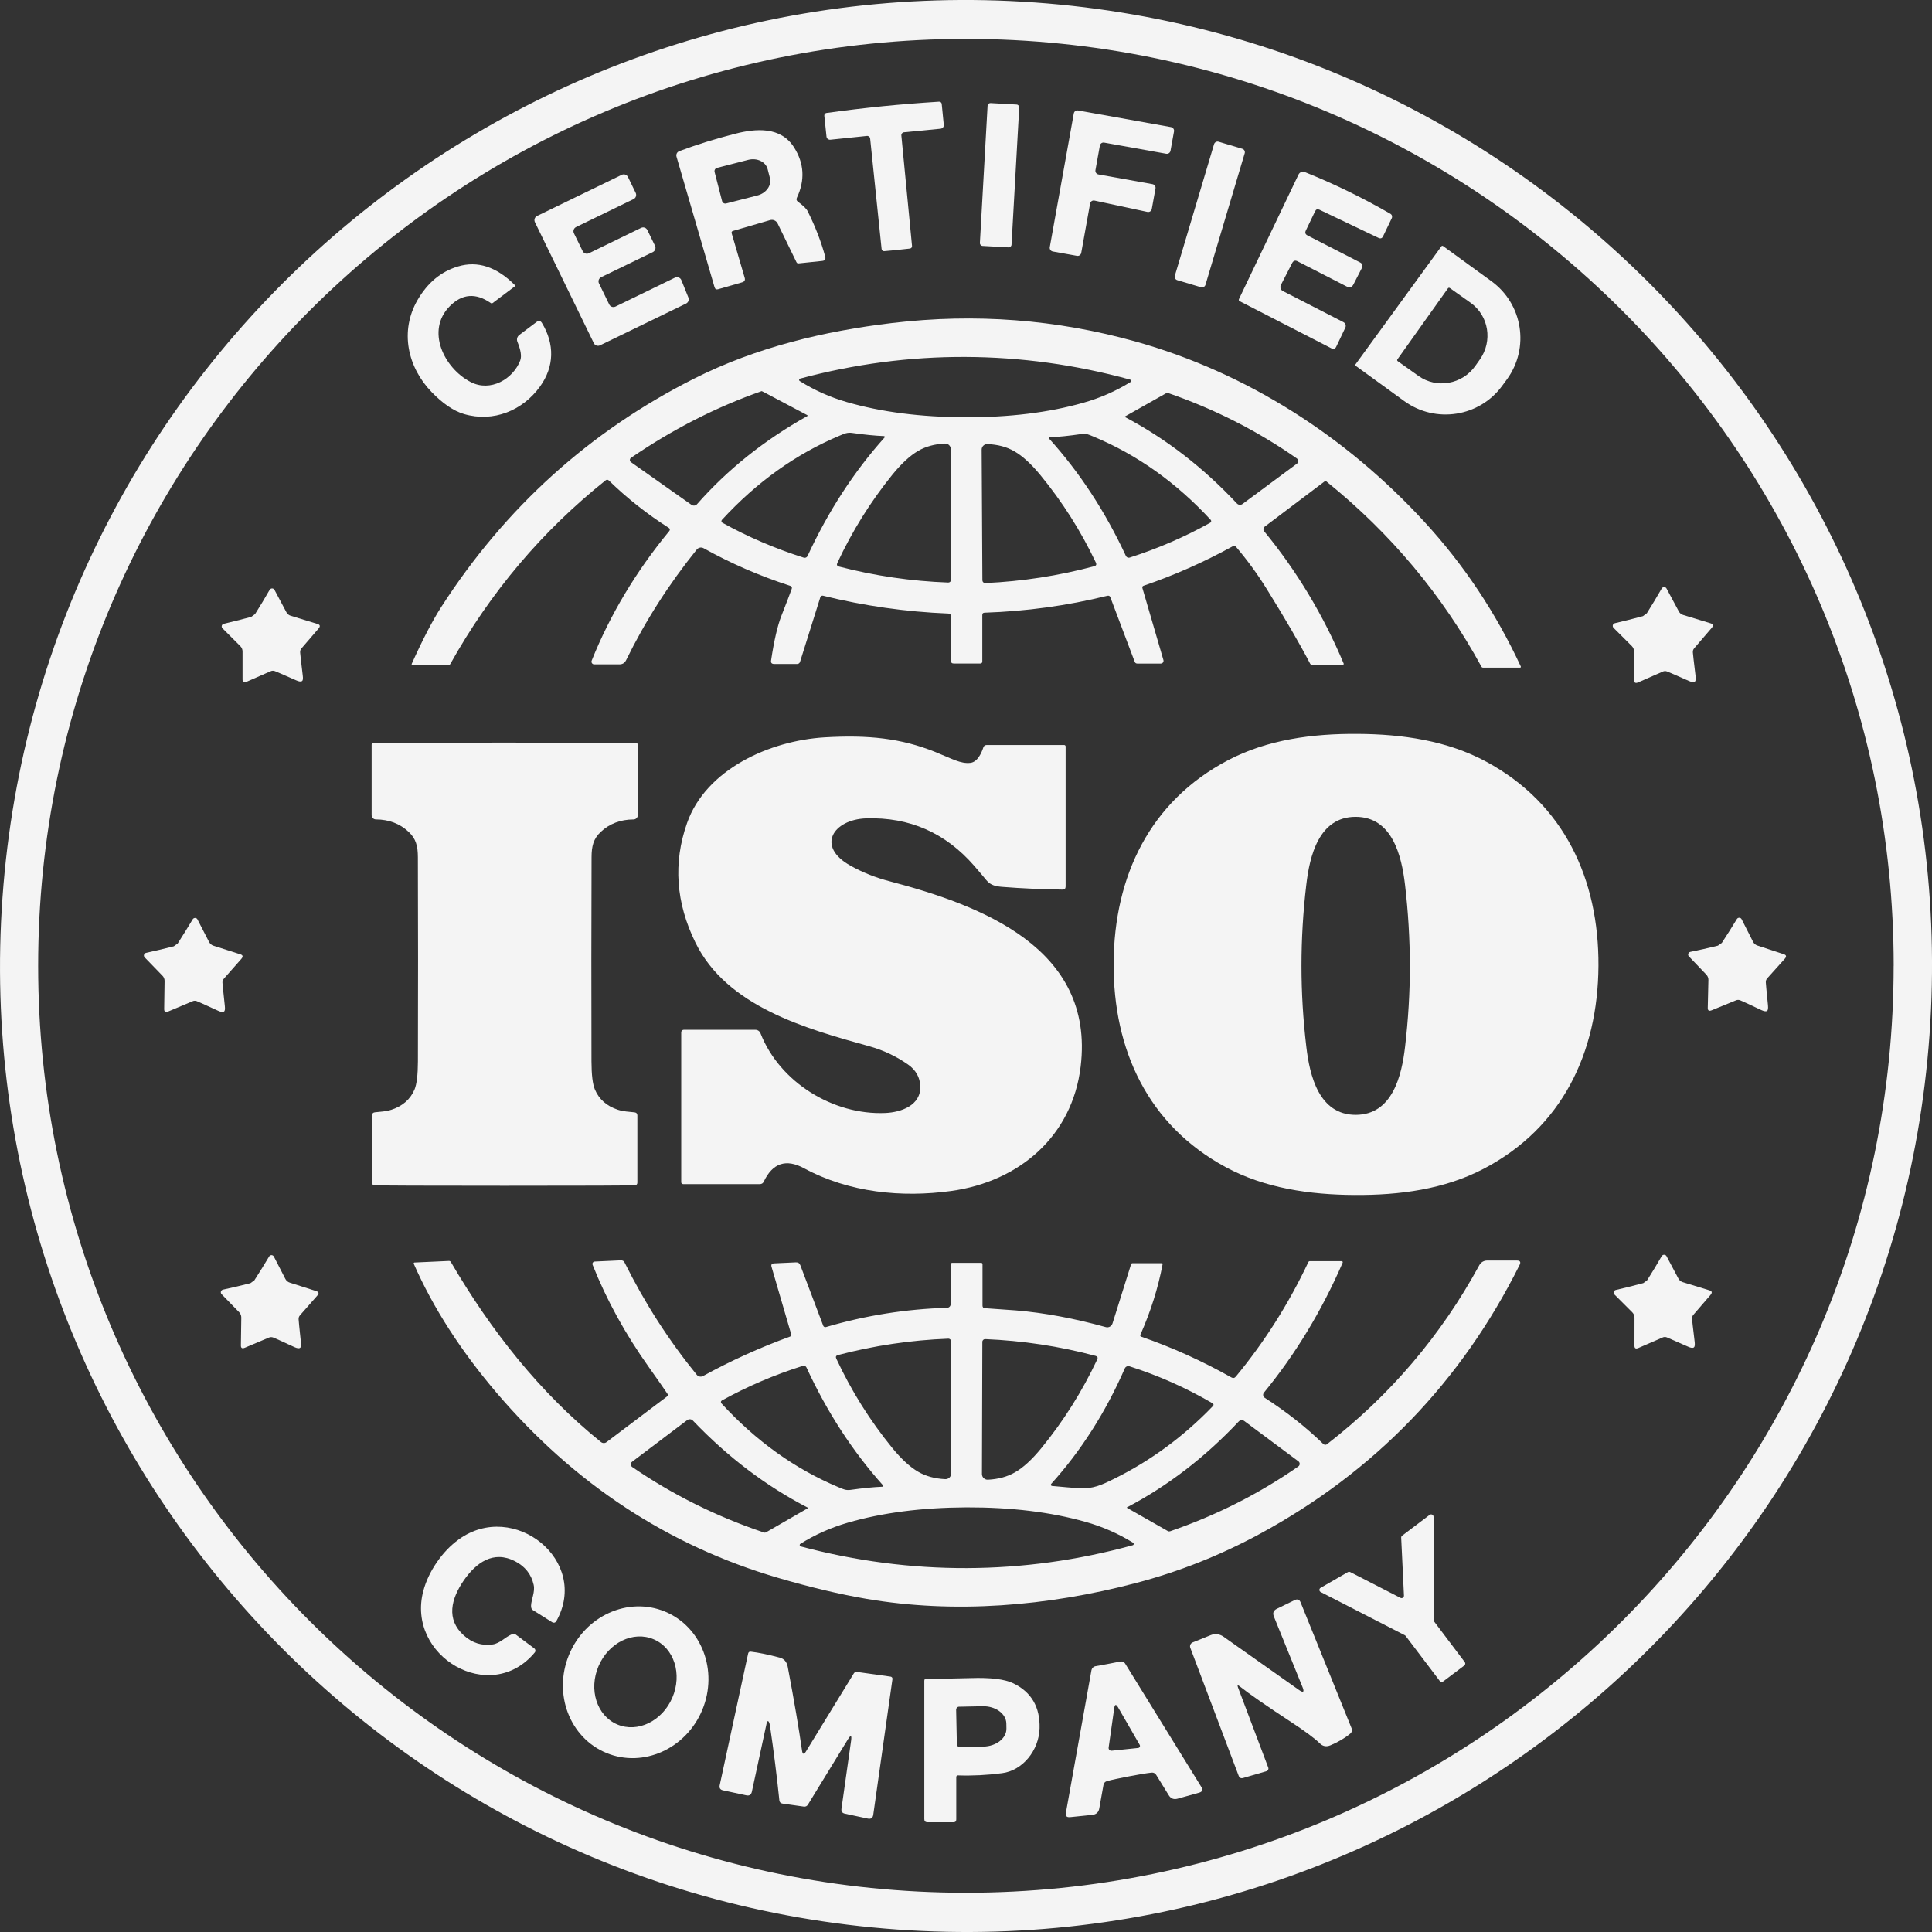 <svg width="48" height="48" viewBox="0 0 48 48" fill="none" xmlns="http://www.w3.org/2000/svg">
  <rect x="0" y="0" width="48" height="48" fill="#333333" stroke="none"/>
  <g clip-path="url(#clip0_43_10659)">
  <path d="M22.283 47.938C9.062 46.991 -0.886 35.506 0.063 22.286C1.011 9.065 12.497 -0.884 25.717 0.062C38.938 1.009 48.886 12.494 47.938 25.714C46.989 38.935 35.503 48.884 22.283 47.938M47.048 23.995C47.048 11.277 36.728 0.966 23.998 0.966C11.268 0.966 0.948 11.277 0.948 23.995C0.948 36.714 11.268 47.025 23.998 47.025C36.728 47.025 47.047 36.714 47.047 23.995H47.048Z" fill="#F4F4F4"/>
  <path d="M22.287 6.211C22.104 6.229 21.997 6.239 21.966 6.24C21.934 6.242 21.907 6.217 21.903 6.186L21.619 3.444C21.616 3.403 21.578 3.373 21.538 3.377L20.631 3.471C20.582 3.476 20.538 3.441 20.534 3.392L20.48 2.876C20.477 2.841 20.501 2.81 20.535 2.806C21.004 2.741 21.469 2.686 21.93 2.639C22.391 2.593 22.858 2.556 23.331 2.526C23.365 2.524 23.395 2.55 23.397 2.584L23.448 3.102C23.453 3.15 23.417 3.193 23.368 3.198L22.461 3.286C22.419 3.289 22.39 3.325 22.394 3.367L22.659 6.11C22.662 6.143 22.64 6.171 22.608 6.175C22.576 6.18 22.47 6.191 22.287 6.21L22.287 6.211Z" fill="#F4F4F4"/>
  <path d="M25.131 6.079C25.129 6.119 25.095 6.148 25.056 6.146L24.413 6.11C24.373 6.108 24.343 6.074 24.345 6.035L24.536 2.628C24.538 2.588 24.572 2.559 24.611 2.561L25.255 2.597C25.294 2.598 25.324 2.632 25.322 2.672L25.131 6.079Z" fill="#F4F4F4"/>
  <path d="M27.291 4.334L28.633 4.575C28.683 4.584 28.717 4.632 28.708 4.682L28.616 5.191C28.607 5.243 28.557 5.276 28.507 5.265L27.192 4.983C27.142 4.972 27.092 5.005 27.083 5.057L26.863 6.282C26.854 6.332 26.807 6.365 26.757 6.356L26.156 6.248C26.106 6.239 26.073 6.191 26.081 6.142L26.678 2.818C26.687 2.768 26.734 2.735 26.784 2.744L29.094 3.158C29.143 3.167 29.177 3.215 29.168 3.265L29.081 3.745C29.072 3.795 29.025 3.829 28.975 3.82L27.432 3.543C27.382 3.534 27.335 3.568 27.326 3.617L27.216 4.228C27.207 4.277 27.241 4.325 27.291 4.334V4.334Z" fill="#F4F4F4"/>
  <path d="M19.824 5.011C19.954 5.106 20.036 5.185 20.066 5.247C20.257 5.63 20.402 6.006 20.502 6.376C20.519 6.44 20.494 6.477 20.427 6.483L19.842 6.544C19.817 6.547 19.799 6.537 19.788 6.514L19.32 5.552C19.285 5.482 19.205 5.446 19.131 5.469L18.207 5.738C18.184 5.744 18.17 5.769 18.177 5.792L18.502 6.903C18.518 6.959 18.497 6.996 18.442 7.013L17.845 7.185C17.797 7.2 17.767 7.183 17.753 7.136L16.808 3.894C16.791 3.837 16.82 3.777 16.875 3.756C17.302 3.595 17.762 3.452 18.259 3.324C18.785 3.189 19.4 3.141 19.729 3.663C19.98 4.059 20.004 4.476 19.799 4.912C19.78 4.951 19.789 4.985 19.824 5.011M17.754 4.273L17.94 4.995C17.951 5.039 17.997 5.066 18.041 5.055L18.815 4.857C19.036 4.801 19.176 4.605 19.128 4.422L19.072 4.203C19.024 4.018 18.808 3.916 18.588 3.972L17.814 4.171C17.77 4.182 17.743 4.228 17.754 4.273Z" fill="#F4F4F4"/>
  <path d="M29.95 7.075C29.936 7.123 29.885 7.15 29.837 7.136L29.25 6.961C29.202 6.947 29.174 6.896 29.189 6.849L30.163 3.582C30.178 3.534 30.229 3.507 30.276 3.521L30.863 3.696C30.912 3.71 30.939 3.761 30.924 3.809L29.95 7.075Z" fill="#F4F4F4"/>
  <path d="M32.78 5.21C32.732 5.187 32.697 5.2 32.673 5.249L32.443 5.728C32.417 5.781 32.431 5.822 32.484 5.849L33.787 6.518C33.852 6.551 33.866 6.598 33.833 6.663L33.627 7.064C33.589 7.138 33.533 7.156 33.458 7.118L32.236 6.491C32.179 6.462 32.135 6.476 32.104 6.534L31.824 7.079C31.795 7.134 31.817 7.203 31.872 7.231L33.378 8.004C33.428 8.03 33.449 8.091 33.424 8.141L33.198 8.615C33.172 8.668 33.134 8.682 33.08 8.655L30.801 7.484C30.778 7.472 30.771 7.454 30.782 7.43L32.261 4.337C32.289 4.278 32.359 4.251 32.42 4.276C33.132 4.561 33.84 4.905 34.544 5.311C34.583 5.333 34.597 5.381 34.578 5.421L34.363 5.869C34.339 5.921 34.3 5.935 34.248 5.91L32.781 5.21H32.78Z" fill="#F4F4F4"/>
  <path d="M16.083 5.715L16.274 6.107C16.302 6.164 16.277 6.234 16.22 6.263L14.936 6.886C14.877 6.915 14.853 6.984 14.882 7.042L15.135 7.562C15.163 7.621 15.232 7.645 15.291 7.617L16.769 6.898C16.829 6.868 16.903 6.897 16.928 6.959L17.103 7.393C17.126 7.449 17.101 7.514 17.047 7.541L14.909 8.579C14.85 8.608 14.781 8.584 14.753 8.525L13.29 5.52C13.262 5.461 13.286 5.392 13.345 5.364L15.446 4.344C15.504 4.315 15.574 4.34 15.602 4.398L15.793 4.791C15.822 4.85 15.798 4.919 15.739 4.947L14.314 5.64C14.256 5.668 14.231 5.737 14.259 5.796L14.476 6.238C14.504 6.297 14.573 6.32 14.632 6.292L15.927 5.662C15.986 5.633 16.055 5.657 16.083 5.716L16.083 5.715Z" fill="#F4F4F4"/>
  <path d="M35.811 6.12C35.82 6.107 35.838 6.103 35.852 6.113L37.053 6.986C37.833 7.552 38.007 8.642 37.442 9.421L37.325 9.58C36.76 10.359 35.667 10.531 34.887 9.964L33.686 9.092C33.672 9.082 33.67 9.064 33.679 9.05L35.811 6.12M35.975 7.162L34.718 8.929C34.708 8.943 34.711 8.963 34.726 8.973L35.243 9.341C35.695 9.662 36.327 9.551 36.653 9.092L36.765 8.934C37.091 8.475 36.989 7.843 36.536 7.522L36.019 7.155C36.005 7.145 35.985 7.148 35.975 7.162V7.162Z" fill="#F4F4F4"/>
  <path d="M12.926 8.951C12.963 8.852 12.94 8.7 12.855 8.492C12.83 8.431 12.849 8.362 12.901 8.323L13.331 7.999C13.386 7.958 13.43 7.968 13.465 8.025C13.781 8.547 13.776 9.108 13.413 9.608C12.986 10.197 12.263 10.501 11.529 10.287C11.271 10.211 11.005 10.03 10.727 9.744C10.123 9.122 9.928 8.225 10.373 7.455C10.623 7.024 10.958 6.745 11.38 6.62C11.865 6.474 12.336 6.628 12.789 7.081C12.802 7.094 12.801 7.107 12.786 7.118L12.243 7.527C12.226 7.541 12.208 7.541 12.191 7.528C11.82 7.271 11.481 7.298 11.174 7.608C10.574 8.215 11.032 9.146 11.691 9.49C12.182 9.747 12.748 9.422 12.927 8.951L12.926 8.951Z" fill="#F4F4F4"/>
  <path d="M16.612 13.112C16.072 12.768 15.577 12.376 15.126 11.937C15.101 11.914 15.075 11.912 15.046 11.934C13.471 13.192 12.185 14.711 11.188 16.496C11.181 16.511 11.166 16.52 11.149 16.52H10.254C10.228 16.52 10.221 16.508 10.232 16.486C10.502 15.886 10.746 15.418 10.963 15.08C12.558 12.604 14.654 10.712 17.25 9.404C18.79 8.628 20.482 8.225 22.168 8.025C24.23 7.78 26.246 7.935 28.22 8.487C30.97 9.258 33.432 10.837 35.383 12.958C36.363 14.022 37.163 15.222 37.784 16.559C37.79 16.573 37.781 16.587 37.766 16.587H36.841C36.826 16.587 36.816 16.581 36.808 16.567C35.834 14.783 34.55 13.248 32.956 11.963C32.942 11.952 32.922 11.952 32.908 11.962L31.42 13.085C31.385 13.112 31.379 13.163 31.407 13.198C32.222 14.191 32.88 15.287 33.383 16.485C33.389 16.499 33.379 16.515 33.364 16.515H32.592C32.575 16.515 32.558 16.505 32.55 16.489C32.287 15.984 31.927 15.366 31.471 14.632C31.239 14.258 30.984 13.91 30.709 13.586C30.689 13.563 30.656 13.556 30.629 13.571C29.907 13.968 29.168 14.295 28.413 14.552C28.384 14.562 28.374 14.581 28.383 14.611L28.905 16.399C28.917 16.443 28.884 16.486 28.839 16.486H28.255C28.225 16.486 28.203 16.471 28.192 16.443L27.587 14.841C27.575 14.806 27.548 14.793 27.511 14.802C26.52 15.047 25.504 15.187 24.461 15.222C24.423 15.223 24.405 15.242 24.405 15.279V16.431C24.405 16.466 24.388 16.485 24.353 16.485H23.697C23.649 16.485 23.625 16.461 23.625 16.412V15.309C23.625 15.267 23.604 15.244 23.561 15.243C22.508 15.201 21.469 15.053 20.448 14.8C20.42 14.793 20.39 14.809 20.381 14.837L19.876 16.446C19.866 16.476 19.838 16.496 19.808 16.496H19.232C19.174 16.496 19.149 16.468 19.157 16.411C19.231 15.918 19.316 15.548 19.414 15.299C19.541 14.977 19.626 14.753 19.67 14.63C19.683 14.593 19.671 14.567 19.633 14.555C18.871 14.308 18.154 13.996 17.481 13.62C17.425 13.588 17.352 13.602 17.311 13.653C16.616 14.515 16.03 15.431 15.556 16.401C15.521 16.471 15.466 16.506 15.389 16.506H14.762C14.715 16.506 14.682 16.457 14.7 16.413C15.158 15.272 15.799 14.2 16.625 13.197C16.652 13.164 16.648 13.136 16.613 13.112M23.98 8.868C22.602 8.863 21.234 9.043 19.879 9.406C19.85 9.414 19.844 9.451 19.87 9.467C20.232 9.695 20.622 9.869 21.041 9.99C21.897 10.238 22.876 10.363 23.975 10.367C25.073 10.371 26.053 10.251 26.91 10.008C27.33 9.89 27.721 9.718 28.085 9.493C28.11 9.477 28.104 9.439 28.076 9.431C26.722 9.06 25.357 8.873 23.979 8.868M20.062 10.335C20.068 10.33 20.064 10.319 20.054 10.313L18.978 9.743C18.95 9.728 18.927 9.717 18.925 9.717C17.793 10.114 16.71 10.667 15.678 11.374C15.64 11.4 15.639 11.456 15.676 11.482L17.181 12.543C17.224 12.573 17.282 12.566 17.317 12.527C18.075 11.665 18.99 10.934 20.061 10.335M28.971 9.771L27.95 10.347C27.942 10.352 27.942 10.357 27.951 10.362C28.966 10.899 29.893 11.614 30.731 12.509C30.767 12.547 30.827 12.553 30.87 12.521L32.223 11.519C32.266 11.487 32.265 11.423 32.221 11.391C31.24 10.705 30.175 10.163 29.025 9.766C29.006 9.759 28.988 9.76 28.971 9.771M20.063 13.814C20.579 12.699 21.217 11.717 21.977 10.87C21.989 10.857 21.981 10.836 21.963 10.835C21.74 10.826 21.475 10.8 21.171 10.756C21.117 10.748 21.065 10.751 21.014 10.765C20.984 10.773 20.935 10.792 20.865 10.822C19.774 11.28 18.798 11.978 17.935 12.917C17.916 12.939 17.921 12.972 17.947 12.987C18.586 13.341 19.261 13.63 19.97 13.855C20.007 13.866 20.047 13.849 20.063 13.814M27.973 13.812C27.99 13.847 28.029 13.864 28.066 13.853C28.768 13.628 29.437 13.339 30.069 12.986C30.095 12.971 30.099 12.937 30.08 12.916C29.222 11.988 28.253 11.299 27.17 10.848C27.1 10.818 27.05 10.799 27.022 10.791C26.971 10.778 26.919 10.776 26.866 10.784C26.564 10.828 26.301 10.855 26.081 10.864C26.063 10.865 26.055 10.886 26.066 10.899C26.823 11.736 27.459 12.707 27.973 13.812M20.803 13.987C20.782 14.033 20.796 14.063 20.846 14.076C21.733 14.307 22.637 14.439 23.558 14.473C23.596 14.474 23.628 14.444 23.628 14.405L23.622 11.158C23.622 11.079 23.554 11.015 23.475 11.02C23.218 11.033 22.997 11.094 22.81 11.203C22.609 11.32 22.394 11.519 22.167 11.798C21.625 12.469 21.17 13.198 20.803 13.987M27.227 13.978C26.855 13.193 26.394 12.467 25.847 11.802C25.618 11.524 25.402 11.327 25.2 11.212C25.013 11.103 24.792 11.045 24.535 11.033C24.454 11.03 24.389 11.093 24.389 11.172L24.407 14.418C24.408 14.457 24.44 14.487 24.478 14.486C25.398 14.444 26.3 14.305 27.185 14.068C27.235 14.054 27.248 14.024 27.227 13.978V13.978Z" fill="#F4F4F4"/>
  <path d="M42.107 16.935C42.08 16.955 42.032 16.95 41.961 16.918C41.629 16.771 41.449 16.693 41.42 16.683C41.383 16.668 41.346 16.669 41.31 16.686L40.701 16.953C40.632 16.983 40.598 16.963 40.598 16.893V16.186C40.598 16.136 40.578 16.087 40.543 16.052L40.088 15.598C40.05 15.56 40.069 15.495 40.122 15.483C40.338 15.433 40.57 15.374 40.818 15.308C40.819 15.308 40.836 15.295 40.869 15.27C40.9 15.248 40.915 15.236 40.916 15.235C41.052 15.017 41.175 14.813 41.285 14.621C41.312 14.574 41.38 14.574 41.405 14.622L41.709 15.188C41.731 15.232 41.772 15.266 41.82 15.279L42.497 15.485C42.565 15.505 42.574 15.544 42.526 15.6L42.093 16.105C42.067 16.135 42.055 16.17 42.059 16.21C42.06 16.24 42.082 16.435 42.126 16.796C42.135 16.872 42.13 16.919 42.107 16.935V16.935Z" fill="#F4F4F4"/>
  <path d="M6.293 15.289C6.322 15.267 6.338 15.255 6.338 15.255C6.472 15.042 6.593 14.842 6.7 14.653C6.727 14.608 6.794 14.608 6.819 14.654L7.115 15.21C7.138 15.253 7.178 15.286 7.224 15.299L7.888 15.502C7.953 15.521 7.962 15.559 7.915 15.615L7.491 16.108C7.466 16.138 7.453 16.172 7.457 16.211C7.458 16.241 7.479 16.432 7.522 16.785C7.532 16.86 7.526 16.905 7.504 16.921C7.477 16.94 7.431 16.935 7.362 16.904C7.035 16.76 6.858 16.684 6.831 16.674C6.795 16.66 6.759 16.661 6.723 16.677L6.127 16.938C6.059 16.967 6.026 16.947 6.026 16.879V16.185C6.026 16.137 6.007 16.089 5.973 16.055L5.527 15.609C5.49 15.573 5.509 15.508 5.561 15.497C5.772 15.448 5.999 15.391 6.242 15.326C6.243 15.325 6.26 15.314 6.293 15.289Z" fill="#F4F4F4"/>
  <path d="M33.725 18.233C34.84 18.239 35.958 18.4 36.931 18.927C38.859 19.97 39.725 21.84 39.713 23.997C39.699 26.156 38.81 28.015 36.869 29.034C35.89 29.549 34.77 29.696 33.655 29.689C32.541 29.683 31.422 29.522 30.448 28.995C28.521 27.952 27.654 26.082 27.668 23.924C27.681 21.766 28.57 19.906 30.511 18.887C31.491 18.373 32.61 18.226 33.725 18.233M32.335 23.996C32.335 24.662 32.375 25.334 32.456 26.013C32.539 26.721 32.768 27.698 33.682 27.698C34.597 27.697 34.825 26.721 34.908 26.012C34.988 25.333 35.028 24.661 35.028 23.995C35.026 23.329 34.987 22.657 34.907 21.978C34.823 21.27 34.595 20.293 33.679 20.294C32.766 20.294 32.537 21.271 32.455 21.979C32.374 22.658 32.335 23.33 32.335 23.996V23.996Z" fill="#F4F4F4"/>
  <path d="M24.11 18.953C24.29 18.93 24.386 18.703 24.431 18.57C24.445 18.53 24.473 18.51 24.515 18.51H26.44C26.459 18.51 26.475 18.526 26.475 18.545V22.025C26.475 22.077 26.449 22.103 26.397 22.102C25.883 22.094 25.388 22.073 24.91 22.035C24.748 22.023 24.613 21.999 24.506 21.868C24.446 21.793 24.345 21.675 24.205 21.513C23.491 20.691 22.595 20.297 21.518 20.332C20.709 20.36 20.257 21.025 21.137 21.512C21.435 21.677 21.755 21.805 22.098 21.894C24.357 22.488 27.202 23.547 26.849 26.494C26.642 28.228 25.322 29.357 23.63 29.59C22.407 29.758 21.1 29.632 19.978 29.026C19.53 28.783 19.196 28.894 18.976 29.357C18.956 29.399 18.924 29.419 18.877 29.419H16.976C16.942 29.419 16.925 29.402 16.925 29.368V25.647C16.925 25.613 16.953 25.585 16.987 25.585H18.768C18.824 25.585 18.875 25.62 18.895 25.673C19.373 26.893 20.705 27.708 21.996 27.652C22.387 27.635 22.883 27.463 22.864 26.988C22.856 26.766 22.755 26.585 22.559 26.447C22.267 26.243 21.947 26.091 21.598 25.994C20.001 25.552 18.058 25.005 17.279 23.421C16.792 22.429 16.721 21.439 17.069 20.45C17.538 19.114 19.123 18.4 20.491 18.319C21.572 18.256 22.385 18.341 23.237 18.683C23.645 18.847 23.867 18.982 24.11 18.953V18.953Z" fill="#F4F4F4"/>
  <path d="M12.54 18.45C13.631 18.45 14.722 18.455 15.809 18.462C15.829 18.463 15.846 18.48 15.846 18.5V20.252C15.846 20.31 15.799 20.359 15.74 20.359C15.417 20.36 15.146 20.463 14.928 20.666C14.742 20.839 14.698 21.025 14.697 21.297C14.691 22.987 14.69 24.678 14.695 26.369C14.696 26.703 14.724 26.936 14.78 27.068C14.883 27.312 15.073 27.479 15.347 27.57C15.493 27.618 15.623 27.619 15.767 27.636C15.812 27.642 15.835 27.667 15.835 27.713V29.38C15.835 29.422 15.815 29.445 15.773 29.447C15.633 29.456 14.556 29.46 12.539 29.46C10.522 29.46 9.443 29.456 9.305 29.447C9.263 29.444 9.242 29.422 9.242 29.379L9.243 27.712C9.243 27.667 9.266 27.641 9.311 27.635C9.455 27.618 9.585 27.617 9.731 27.569C10.005 27.478 10.194 27.312 10.299 27.068C10.354 26.936 10.382 26.703 10.383 26.369C10.388 24.678 10.388 22.987 10.382 21.297C10.381 21.024 10.337 20.839 10.151 20.666C9.933 20.462 9.662 20.36 9.339 20.358C9.28 20.358 9.233 20.31 9.233 20.25V18.499C9.233 18.478 9.25 18.462 9.27 18.462C10.358 18.454 11.447 18.45 12.54 18.45H12.54Z" fill="#F4F4F4"/>
  <path d="M42.731 23.459C42.762 23.438 42.778 23.427 42.778 23.427C42.916 23.216 43.04 23.019 43.152 22.834C43.18 22.789 43.246 22.791 43.27 22.838L43.554 23.398C43.575 23.442 43.614 23.475 43.66 23.491L44.318 23.707C44.383 23.728 44.391 23.766 44.342 23.821L43.909 24.303C43.882 24.332 43.869 24.366 43.871 24.405C43.871 24.435 43.89 24.626 43.925 24.979C43.931 25.054 43.925 25.099 43.902 25.115C43.876 25.133 43.829 25.126 43.761 25.095C43.44 24.943 43.264 24.863 43.237 24.853C43.201 24.838 43.165 24.838 43.13 24.853L42.528 25.099C42.46 25.127 42.427 25.107 42.429 25.039L42.445 24.348C42.447 24.299 42.428 24.252 42.395 24.216L41.96 23.761C41.924 23.724 41.944 23.661 41.996 23.649C42.209 23.607 42.436 23.555 42.681 23.495C42.681 23.495 42.698 23.483 42.731 23.46L42.731 23.459Z" fill="#F4F4F4"/>
  <path d="M4.368 23.475C4.399 23.452 4.415 23.441 4.415 23.441C4.551 23.228 4.676 23.027 4.787 22.841C4.815 22.794 4.882 22.796 4.906 22.843L5.196 23.406C5.219 23.448 5.258 23.483 5.306 23.497L5.97 23.709C6.037 23.729 6.044 23.767 5.996 23.823L5.563 24.314C5.537 24.343 5.524 24.378 5.527 24.417C5.528 24.447 5.548 24.639 5.586 24.995C5.594 25.07 5.588 25.116 5.565 25.131C5.539 25.151 5.491 25.145 5.422 25.113C5.097 24.964 4.919 24.884 4.892 24.874C4.856 24.859 4.818 24.86 4.783 24.876L4.179 25.13C4.112 25.158 4.078 25.138 4.079 25.069L4.089 24.372C4.09 24.323 4.071 24.276 4.036 24.241L3.595 23.786C3.557 23.748 3.578 23.685 3.63 23.673C3.843 23.627 4.072 23.573 4.318 23.511C4.319 23.511 4.336 23.498 4.368 23.474L4.368 23.475Z" fill="#F4F4F4"/>
  <path d="M40.877 31.843C40.907 31.821 40.922 31.809 40.922 31.809C41.056 31.596 41.178 31.396 41.285 31.208C41.312 31.162 41.379 31.163 41.404 31.209L41.699 31.765C41.721 31.808 41.761 31.841 41.807 31.855L42.47 32.058C42.536 32.077 42.545 32.116 42.498 32.171L42.073 32.664C42.047 32.693 42.035 32.727 42.038 32.767C42.04 32.796 42.061 32.987 42.104 33.34C42.112 33.415 42.106 33.46 42.084 33.476C42.058 33.495 42.01 33.49 41.942 33.459C41.617 33.315 41.44 33.237 41.413 33.227C41.376 33.213 41.339 33.214 41.304 33.231L40.707 33.49C40.64 33.519 40.606 33.5 40.608 33.431L40.609 32.738C40.609 32.69 40.59 32.642 40.556 32.607L40.111 32.162C40.074 32.124 40.093 32.06 40.145 32.049C40.357 32 40.584 31.944 40.827 31.879C40.827 31.879 40.844 31.867 40.877 31.843L40.877 31.843Z" fill="#F4F4F4"/>
  <path d="M6.271 31.844C6.302 31.823 6.317 31.812 6.318 31.812C6.454 31.6 6.577 31.402 6.687 31.217C6.714 31.171 6.779 31.173 6.804 31.219L7.091 31.777C7.114 31.82 7.153 31.852 7.199 31.867L7.857 32.077C7.923 32.099 7.931 32.136 7.882 32.19L7.454 32.677C7.428 32.706 7.416 32.739 7.419 32.779C7.419 32.807 7.439 32.998 7.476 33.351C7.484 33.425 7.478 33.471 7.456 33.486C7.429 33.506 7.382 33.499 7.313 33.468C6.991 33.319 6.817 33.24 6.79 33.231C6.752 33.217 6.717 33.217 6.681 33.232L6.084 33.484C6.016 33.513 5.983 33.492 5.985 33.425L5.995 32.734C5.995 32.685 5.976 32.638 5.943 32.603L5.505 32.153C5.469 32.116 5.488 32.053 5.54 32.041C5.751 31.996 5.979 31.942 6.221 31.881C6.222 31.881 6.239 31.868 6.272 31.845L6.271 31.844Z" fill="#F4F4F4"/>
  <path d="M16.585 34.632C16.5 34.505 16.345 34.284 16.12 33.966C15.536 33.145 15.07 32.297 14.723 31.424C14.708 31.387 14.734 31.346 14.775 31.343L15.423 31.313C15.467 31.311 15.499 31.328 15.518 31.368C16.02 32.377 16.618 33.307 17.311 34.157C17.349 34.203 17.415 34.216 17.467 34.187C18.165 33.804 18.884 33.478 19.627 33.208C19.656 33.197 19.666 33.177 19.657 33.149L19.169 31.475C19.152 31.42 19.174 31.392 19.232 31.388L19.773 31.363C19.829 31.36 19.866 31.385 19.885 31.437L20.453 32.938C20.463 32.965 20.493 32.979 20.52 32.971C21.508 32.681 22.511 32.522 23.531 32.492C23.579 32.491 23.619 32.45 23.619 32.401V31.418C23.619 31.389 23.634 31.375 23.663 31.375H24.373C24.397 31.375 24.41 31.386 24.41 31.41V32.437C24.41 32.478 24.43 32.499 24.471 32.502C24.97 32.538 25.227 32.556 25.244 32.557C25.942 32.616 26.685 32.753 27.473 32.972C27.544 32.992 27.618 32.951 27.64 32.88L28.101 31.411C28.107 31.393 28.119 31.384 28.139 31.384H28.861C28.881 31.384 28.888 31.393 28.884 31.412C28.773 31.999 28.589 32.582 28.332 33.163C28.323 33.181 28.332 33.202 28.351 33.209C29.126 33.477 29.872 33.815 30.592 34.221C30.636 34.246 30.673 34.24 30.705 34.2C31.419 33.336 32.019 32.387 32.505 31.358C32.513 31.341 32.525 31.333 32.544 31.333H33.334C33.353 31.333 33.366 31.353 33.358 31.372C32.836 32.572 32.183 33.648 31.402 34.6C31.369 34.64 31.379 34.7 31.422 34.728C31.967 35.079 32.452 35.462 32.878 35.876C32.903 35.9 32.941 35.902 32.968 35.882C34.539 34.665 35.801 33.182 36.754 31.432C36.792 31.362 36.866 31.318 36.945 31.318H37.686C37.767 31.318 37.79 31.354 37.754 31.427C36.303 34.335 34.151 36.562 31.302 38.108C30.322 38.64 29.294 39.048 28.221 39.33C26.019 39.908 23.71 40.097 21.529 39.723C20.86 39.609 20.126 39.434 19.327 39.2C16.598 38.399 14.268 36.866 12.337 34.603C11.445 33.555 10.758 32.487 10.28 31.399C10.273 31.384 10.283 31.369 10.299 31.367L11.152 31.328C11.174 31.327 11.191 31.336 11.202 31.355C12.189 33.045 13.411 34.604 14.932 35.828C14.972 35.859 15.027 35.861 15.068 35.83L16.575 34.693C16.597 34.676 16.601 34.656 16.585 34.632M20.778 33.756C21.15 34.553 21.61 35.288 22.161 35.965C22.39 36.246 22.607 36.446 22.811 36.565C23 36.675 23.224 36.737 23.483 36.749C23.563 36.754 23.631 36.69 23.631 36.609V33.328C23.631 33.289 23.598 33.258 23.56 33.259C22.629 33.295 21.716 33.431 20.82 33.666C20.77 33.679 20.756 33.71 20.778 33.756M27.26 33.776C27.282 33.73 27.268 33.699 27.217 33.686C26.322 33.447 25.408 33.309 24.477 33.27C24.439 33.269 24.406 33.299 24.406 33.339L24.396 36.622C24.396 36.702 24.463 36.766 24.544 36.763C24.803 36.75 25.027 36.689 25.216 36.58C25.422 36.462 25.639 36.263 25.869 35.982C26.422 35.307 26.885 34.572 27.26 33.776M20.037 33.975C20.021 33.941 19.982 33.923 19.945 33.935C19.239 34.157 18.57 34.444 17.934 34.795C17.908 34.81 17.903 34.844 17.923 34.866C18.779 35.799 19.749 36.494 20.832 36.949C20.902 36.98 20.951 36.998 20.98 37.006C21.03 37.021 21.082 37.023 21.136 37.015C21.439 36.972 21.702 36.946 21.924 36.937C21.941 36.936 21.95 36.916 21.938 36.902C21.184 36.06 20.549 35.085 20.037 33.975M30.12 34.861C29.464 34.478 28.778 34.173 28.062 33.946C28.015 33.931 27.964 33.954 27.945 33.999C27.468 35.089 26.858 36.045 26.116 36.867C26.099 36.886 26.111 36.916 26.136 36.918C26.43 36.946 26.651 36.964 26.802 36.974C27.153 36.998 27.372 36.893 27.692 36.734C28.604 36.281 29.417 35.68 30.132 34.936C30.16 34.906 30.155 34.881 30.12 34.861M19.035 38.068L20.07 37.471C20.079 37.466 20.079 37.461 20.069 37.457C19.029 36.919 18.078 36.198 17.215 35.294C17.177 35.254 17.116 35.25 17.073 35.283L15.704 36.317C15.66 36.349 15.662 36.416 15.707 36.447C16.713 37.137 17.804 37.679 18.979 38.074C18.999 38.081 19.018 38.078 19.035 38.068ZM29.015 38.039C29.032 38.049 29.05 38.05 29.07 38.044C30.215 37.651 31.277 37.114 32.256 36.434C32.301 36.403 32.302 36.338 32.259 36.306L30.914 35.305C30.871 35.273 30.812 35.278 30.776 35.316C29.939 36.206 29.014 36.916 28.002 37.448C27.991 37.452 27.991 37.457 28.001 37.462L29.015 38.039M24.019 38.959C25.406 38.954 26.78 38.765 28.142 38.391C28.171 38.383 28.177 38.345 28.151 38.329C27.785 38.102 27.391 37.929 26.969 37.81C26.105 37.566 25.121 37.447 24.015 37.45C22.909 37.455 21.924 37.581 21.062 37.831C20.642 37.953 20.249 38.128 19.884 38.357C19.858 38.373 19.865 38.412 19.893 38.42C21.258 38.783 22.634 38.963 24.019 38.959H24.019Z" fill="#F4F4F4"/>
  <path d="M34.836 38.153L35.52 37.636C35.559 37.607 35.616 37.635 35.616 37.683V40.248C35.616 40.261 35.621 40.274 35.629 40.284L36.392 41.295C36.412 41.321 36.407 41.358 36.381 41.379L35.855 41.775C35.829 41.796 35.792 41.79 35.771 41.764L34.925 40.647C34.919 40.639 34.913 40.633 34.905 40.628L32.813 39.554C32.77 39.532 32.769 39.472 32.81 39.449L33.487 39.059C33.505 39.049 33.527 39.049 33.545 39.057L34.794 39.698C34.835 39.72 34.883 39.688 34.881 39.642L34.812 38.203C34.811 38.183 34.82 38.165 34.836 38.153Z" fill="#F4F4F4"/>
  <path d="M11.519 39.27C11.213 39.717 11.073 40.23 11.525 40.633C11.734 40.82 11.973 40.894 12.24 40.856C12.415 40.831 12.555 40.673 12.698 40.612C12.748 40.59 12.787 40.589 12.814 40.61L13.274 40.954C13.306 40.978 13.312 41.023 13.287 41.054C12.184 42.387 10.08 41.149 10.519 39.52C10.584 39.279 10.696 39.043 10.854 38.813C11.012 38.583 11.193 38.395 11.396 38.248C12.761 37.255 14.67 38.776 13.819 40.282C13.799 40.316 13.755 40.327 13.721 40.305L13.234 39.999C13.206 39.981 13.192 39.945 13.194 39.889C13.201 39.735 13.298 39.547 13.259 39.375C13.2 39.112 13.045 38.916 12.795 38.788C12.257 38.511 11.827 38.824 11.519 39.27V39.27Z" fill="#F4F4F4"/>
  <path d="M30.799 41.896C30.749 41.856 30.736 41.865 30.758 41.925L31.509 43.914C31.524 43.951 31.503 43.994 31.464 44.005L30.888 44.173C30.832 44.19 30.793 44.17 30.773 44.115L29.573 40.94C29.552 40.886 29.579 40.827 29.632 40.805L30.08 40.624C30.184 40.582 30.302 40.596 30.394 40.66L32.273 41.987C32.381 42.063 32.411 42.04 32.361 41.917L31.649 40.162C31.614 40.075 31.639 40.011 31.723 39.97L32.166 39.754C32.235 39.721 32.285 39.739 32.313 39.81L33.581 42.942C33.6 42.986 33.587 43.038 33.55 43.069C33.411 43.185 33.246 43.282 33.054 43.362C32.954 43.404 32.866 43.389 32.79 43.314C32.663 43.188 32.425 43.012 32.076 42.783C31.455 42.376 31.03 42.08 30.799 41.896H30.799Z" fill="#F4F4F4"/>
  <path d="M15.068 43.553C14.153 43.176 13.737 42.084 14.137 41.113C14.538 40.143 15.603 39.662 16.518 40.038C17.433 40.415 17.849 41.507 17.45 42.478C17.049 43.447 15.983 43.929 15.068 43.553ZM15.334 42.843C15.841 43.06 16.454 42.761 16.704 42.178C16.955 41.594 16.748 40.944 16.241 40.728C15.735 40.51 15.121 40.809 14.871 41.393C14.62 41.976 14.827 42.626 15.334 42.843Z" fill="#F4F4F4"/>
  <path d="M19.097 42.772C19.084 42.755 19.058 42.761 19.054 42.782L18.68 44.514C18.663 44.591 18.617 44.621 18.54 44.604L17.963 44.48C17.893 44.465 17.866 44.422 17.881 44.353L18.587 41.083C18.595 41.047 18.617 41.031 18.653 41.035C18.85 41.058 19.09 41.108 19.372 41.183C19.481 41.211 19.547 41.288 19.571 41.411C19.732 42.262 19.85 42.956 19.926 43.492C19.94 43.591 19.973 43.598 20.025 43.513L21.211 41.578C21.23 41.547 21.257 41.533 21.294 41.539L22.13 41.656C22.157 41.661 22.177 41.687 22.173 41.715L21.696 45.087C21.685 45.167 21.639 45.199 21.56 45.182L20.991 45.06C20.925 45.045 20.897 45.006 20.906 44.939L21.145 43.25C21.165 43.106 21.138 43.097 21.062 43.22L20.07 44.84C20.05 44.872 20.012 44.89 19.974 44.885L19.443 44.81C19.394 44.803 19.368 44.776 19.363 44.729C19.302 44.14 19.226 43.528 19.132 42.891C19.124 42.833 19.111 42.793 19.097 42.773V42.772Z" fill="#F4F4F4"/>
  <path d="M28.054 44.132C27.795 44.181 27.61 44.221 27.499 44.253C27.456 44.264 27.424 44.3 27.416 44.344L27.311 44.93C27.294 45.026 27.236 45.08 27.138 45.09L26.584 45.147C26.501 45.154 26.467 45.118 26.482 45.038L27.117 41.495C27.127 41.446 27.166 41.406 27.216 41.397C27.344 41.375 27.447 41.355 27.522 41.341C27.599 41.326 27.702 41.307 27.829 41.281C27.88 41.27 27.931 41.293 27.957 41.336L29.849 44.4C29.891 44.468 29.873 44.515 29.794 44.538L29.257 44.688C29.162 44.714 29.089 44.686 29.037 44.602L28.725 44.096C28.701 44.057 28.658 44.036 28.614 44.04C28.498 44.052 28.312 44.082 28.054 44.132M28.276 43.428C28.313 43.425 28.335 43.383 28.315 43.35L27.778 42.419C27.728 42.334 27.697 42.34 27.683 42.437L27.544 43.417C27.537 43.462 27.574 43.5 27.619 43.496L28.275 43.428H28.276Z" fill="#F4F4F4"/>
  <path d="M23.8 44.109C23.777 44.108 23.758 44.126 23.758 44.149V45.204C23.758 45.251 23.735 45.273 23.69 45.273H23.042C22.99 45.273 22.964 45.247 22.964 45.195V41.759C22.964 41.724 22.982 41.706 23.017 41.706C23.485 41.706 23.851 41.701 24.113 41.692C24.608 41.675 24.963 41.718 25.178 41.823C25.625 42.041 25.841 42.412 25.828 42.937C25.813 43.487 25.409 43.988 24.896 44.054C24.526 44.103 24.16 44.121 23.8 44.109ZM23.755 42.477L23.773 43.335C23.774 43.376 23.807 43.407 23.846 43.406L24.43 43.394C24.752 43.387 25.01 43.185 25.004 42.943L25.002 42.819C24.997 42.576 24.732 42.384 24.41 42.391L23.826 42.403C23.785 42.404 23.754 42.437 23.755 42.478L23.755 42.477Z" fill="#F4F4F4"/>
  </g>
  <defs>
  <clipPath id="clip0_43_10659">
  <rect width="48" height="48" fill="white"/>
  </clipPath>
  </defs>
</svg>
